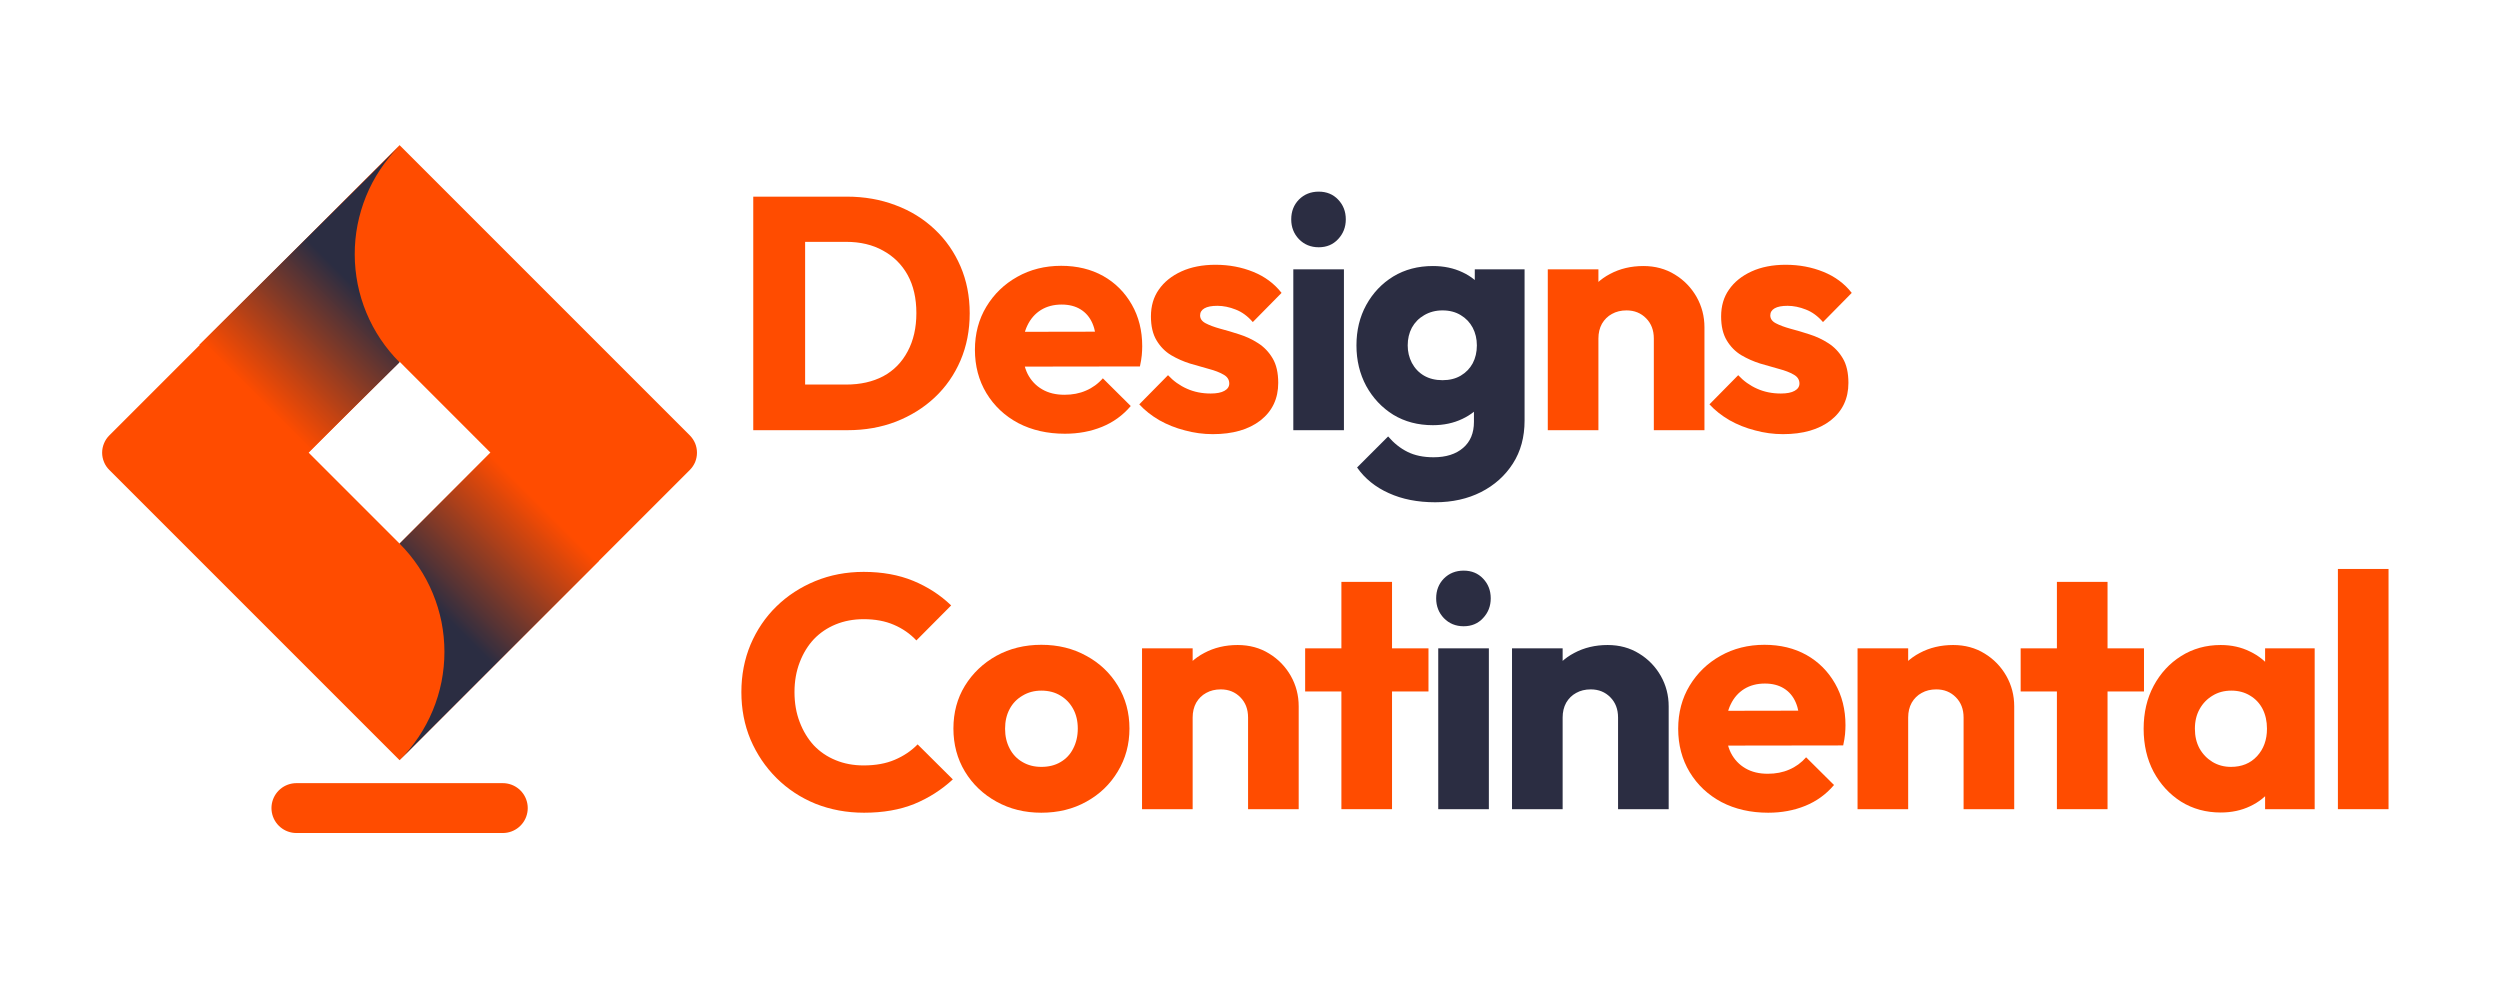 <svg xmlns="http://www.w3.org/2000/svg" xmlns:xlink="http://www.w3.org/1999/xlink" width="250" zoomAndPan="magnify" viewBox="0 0 187.5 75" height="100" preserveAspectRatio="xMidYMid meet"><defs><g></g><clipPath id="3f6c59cfcb"><path d="M 7.48 10.789 L 52.359 10.789 L 52.359 57.168 L 7.48 57.168 Z M 7.48 10.789 " clip-rule="nonzero"></path></clipPath><clipPath id="bc0d4e708d"><path d="M 14 10.789 L 30 10.789 L 30 34 L 14 34 Z M 14 10.789 " clip-rule="nonzero"></path></clipPath><clipPath id="4aabb87a42"><path d="M 29.969 27.176 C 29.438 26.645 28.961 26.066 28.543 25.441 C 28.125 24.82 27.773 24.16 27.484 23.469 C 27.195 22.773 26.977 22.059 26.828 21.324 C 26.684 20.586 26.605 19.844 26.605 19.09 C 26.602 18.34 26.672 17.598 26.816 16.859 C 26.961 16.121 27.176 15.406 27.457 14.711 C 27.742 14.016 28.09 13.355 28.504 12.73 C 28.918 12.102 29.391 11.523 29.918 10.988 L 14.949 25.859 L 23.07 33.98 Z M 29.969 27.176 " clip-rule="nonzero"></path></clipPath><linearGradient x1="42.626" gradientTransform="matrix(4.504, 0, 0, 4.504, -158.015, -111.106)" y1="27.998" x2="38.406" gradientUnits="userSpaceOnUse" y2="32.217" id="f831216122"><stop stop-opacity="1" stop-color="rgb(16.859%, 17.65%, 25.879%)" offset="0"></stop><stop stop-opacity="1" stop-color="rgb(16.859%, 17.65%, 25.879%)" offset="0.25"></stop><stop stop-opacity="1" stop-color="rgb(16.859%, 17.65%, 25.879%)" offset="0.312"></stop><stop stop-opacity="1" stop-color="rgb(16.859%, 17.65%, 25.879%)" offset="0.344"></stop><stop stop-opacity="1" stop-color="rgb(16.859%, 17.65%, 25.879%)" offset="0.359"></stop><stop stop-opacity="1" stop-color="rgb(17.035%, 17.674%, 25.824%)" offset="0.367"></stop><stop stop-opacity="1" stop-color="rgb(18.001%, 17.816%, 25.523%)" offset="0.371"></stop><stop stop-opacity="1" stop-color="rgb(18.791%, 17.932%, 25.278%)" offset="0.375"></stop><stop stop-opacity="1" stop-color="rgb(19.582%, 18.047%, 25.031%)" offset="0.379"></stop><stop stop-opacity="1" stop-color="rgb(20.374%, 18.163%, 24.785%)" offset="0.383"></stop><stop stop-opacity="1" stop-color="rgb(21.164%, 18.279%, 24.539%)" offset="0.387"></stop><stop stop-opacity="1" stop-color="rgb(21.954%, 18.394%, 24.294%)" offset="0.391"></stop><stop stop-opacity="1" stop-color="rgb(22.745%, 18.509%, 24.046%)" offset="0.395"></stop><stop stop-opacity="1" stop-color="rgb(23.535%, 18.625%, 23.801%)" offset="0.398"></stop><stop stop-opacity="1" stop-color="rgb(24.326%, 18.739%, 23.555%)" offset="0.402"></stop><stop stop-opacity="1" stop-color="rgb(25.116%, 18.855%, 23.309%)" offset="0.406"></stop><stop stop-opacity="1" stop-color="rgb(25.906%, 18.971%, 23.062%)" offset="0.41"></stop><stop stop-opacity="1" stop-color="rgb(26.697%, 19.087%, 22.816%)" offset="0.414"></stop><stop stop-opacity="1" stop-color="rgb(27.487%, 19.202%, 22.571%)" offset="0.418"></stop><stop stop-opacity="1" stop-color="rgb(28.278%, 19.318%, 22.325%)" offset="0.422"></stop><stop stop-opacity="1" stop-color="rgb(29.068%, 19.434%, 22.078%)" offset="0.426"></stop><stop stop-opacity="1" stop-color="rgb(29.858%, 19.55%, 21.832%)" offset="0.43"></stop><stop stop-opacity="1" stop-color="rgb(30.649%, 19.664%, 21.587%)" offset="0.434"></stop><stop stop-opacity="1" stop-color="rgb(31.441%, 19.78%, 21.341%)" offset="0.438"></stop><stop stop-opacity="1" stop-color="rgb(32.231%, 19.894%, 21.094%)" offset="0.441"></stop><stop stop-opacity="1" stop-color="rgb(33.022%, 20.01%, 20.848%)" offset="0.445"></stop><stop stop-opacity="1" stop-color="rgb(33.812%, 20.126%, 20.602%)" offset="0.449"></stop><stop stop-opacity="1" stop-color="rgb(34.602%, 20.242%, 20.357%)" offset="0.453"></stop><stop stop-opacity="1" stop-color="rgb(35.393%, 20.357%, 20.11%)" offset="0.457"></stop><stop stop-opacity="1" stop-color="rgb(36.183%, 20.473%, 19.864%)" offset="0.461"></stop><stop stop-opacity="1" stop-color="rgb(36.974%, 20.589%, 19.618%)" offset="0.465"></stop><stop stop-opacity="1" stop-color="rgb(37.764%, 20.705%, 19.373%)" offset="0.469"></stop><stop stop-opacity="1" stop-color="rgb(38.554%, 20.819%, 19.125%)" offset="0.473"></stop><stop stop-opacity="1" stop-color="rgb(39.345%, 20.935%, 18.88%)" offset="0.477"></stop><stop stop-opacity="1" stop-color="rgb(40.135%, 21.051%, 18.633%)" offset="0.48"></stop><stop stop-opacity="1" stop-color="rgb(40.926%, 21.167%, 18.387%)" offset="0.484"></stop><stop stop-opacity="1" stop-color="rgb(41.716%, 21.281%, 18.141%)" offset="0.488"></stop><stop stop-opacity="1" stop-color="rgb(42.508%, 21.397%, 17.896%)" offset="0.492"></stop><stop stop-opacity="1" stop-color="rgb(43.298%, 21.512%, 17.648%)" offset="0.496"></stop><stop stop-opacity="1" stop-color="rgb(44.089%, 21.628%, 17.403%)" offset="0.5"></stop><stop stop-opacity="1" stop-color="rgb(44.879%, 21.744%, 17.157%)" offset="0.504"></stop><stop stop-opacity="1" stop-color="rgb(45.67%, 21.86%, 16.911%)" offset="0.508"></stop><stop stop-opacity="1" stop-color="rgb(46.46%, 21.974%, 16.664%)" offset="0.512"></stop><stop stop-opacity="1" stop-color="rgb(47.25%, 22.09%, 16.418%)" offset="0.516"></stop><stop stop-opacity="1" stop-color="rgb(48.041%, 22.206%, 16.173%)" offset="0.52"></stop><stop stop-opacity="1" stop-color="rgb(48.831%, 22.322%, 15.927%)" offset="0.523"></stop><stop stop-opacity="1" stop-color="rgb(49.622%, 22.437%, 15.68%)" offset="0.527"></stop><stop stop-opacity="1" stop-color="rgb(50.412%, 22.552%, 15.434%)" offset="0.531"></stop><stop stop-opacity="1" stop-color="rgb(51.202%, 22.668%, 15.189%)" offset="0.535"></stop><stop stop-opacity="1" stop-color="rgb(51.993%, 22.784%, 14.943%)" offset="0.539"></stop><stop stop-opacity="1" stop-color="rgb(52.783%, 22.899%, 14.696%)" offset="0.543"></stop><stop stop-opacity="1" stop-color="rgb(53.575%, 23.015%, 14.45%)" offset="0.547"></stop><stop stop-opacity="1" stop-color="rgb(54.366%, 23.129%, 14.204%)" offset="0.551"></stop><stop stop-opacity="1" stop-color="rgb(55.156%, 23.245%, 13.959%)" offset="0.555"></stop><stop stop-opacity="1" stop-color="rgb(55.946%, 23.361%, 13.712%)" offset="0.559"></stop><stop stop-opacity="1" stop-color="rgb(56.737%, 23.477%, 13.466%)" offset="0.562"></stop><stop stop-opacity="1" stop-color="rgb(57.527%, 23.592%, 13.22%)" offset="0.566"></stop><stop stop-opacity="1" stop-color="rgb(58.318%, 23.708%, 12.975%)" offset="0.57"></stop><stop stop-opacity="1" stop-color="rgb(59.108%, 23.824%, 12.727%)" offset="0.574"></stop><stop stop-opacity="1" stop-color="rgb(59.898%, 23.94%, 12.482%)" offset="0.578"></stop><stop stop-opacity="1" stop-color="rgb(60.689%, 24.054%, 12.236%)" offset="0.582"></stop><stop stop-opacity="1" stop-color="rgb(61.479%, 24.17%, 11.99%)" offset="0.586"></stop><stop stop-opacity="1" stop-color="rgb(62.27%, 24.284%, 11.743%)" offset="0.59"></stop><stop stop-opacity="1" stop-color="rgb(63.062%, 24.4%, 11.497%)" offset="0.594"></stop><stop stop-opacity="1" stop-color="rgb(63.852%, 24.516%, 11.25%)" offset="0.598"></stop><stop stop-opacity="1" stop-color="rgb(64.642%, 24.632%, 11.005%)" offset="0.602"></stop><stop stop-opacity="1" stop-color="rgb(65.433%, 24.747%, 10.759%)" offset="0.605"></stop><stop stop-opacity="1" stop-color="rgb(66.223%, 24.863%, 10.513%)" offset="0.609"></stop><stop stop-opacity="1" stop-color="rgb(67.014%, 24.979%, 10.266%)" offset="0.613"></stop><stop stop-opacity="1" stop-color="rgb(67.804%, 25.095%, 10.02%)" offset="0.617"></stop><stop stop-opacity="1" stop-color="rgb(68.594%, 25.209%, 9.775%)" offset="0.621"></stop><stop stop-opacity="1" stop-color="rgb(69.385%, 25.325%, 9.529%)" offset="0.625"></stop><stop stop-opacity="1" stop-color="rgb(70.175%, 25.441%, 9.282%)" offset="0.629"></stop><stop stop-opacity="1" stop-color="rgb(70.966%, 25.557%, 9.036%)" offset="0.633"></stop><stop stop-opacity="1" stop-color="rgb(71.756%, 25.671%, 8.791%)" offset="0.637"></stop><stop stop-opacity="1" stop-color="rgb(72.546%, 25.787%, 8.545%)" offset="0.641"></stop><stop stop-opacity="1" stop-color="rgb(73.337%, 25.902%, 8.298%)" offset="0.645"></stop><stop stop-opacity="1" stop-color="rgb(74.129%, 26.018%, 8.052%)" offset="0.648"></stop><stop stop-opacity="1" stop-color="rgb(74.919%, 26.134%, 7.806%)" offset="0.652"></stop><stop stop-opacity="1" stop-color="rgb(75.71%, 26.25%, 7.561%)" offset="0.656"></stop><stop stop-opacity="1" stop-color="rgb(76.5%, 26.364%, 7.314%)" offset="0.66"></stop><stop stop-opacity="1" stop-color="rgb(77.29%, 26.48%, 7.068%)" offset="0.664"></stop><stop stop-opacity="1" stop-color="rgb(78.081%, 26.596%, 6.822%)" offset="0.668"></stop><stop stop-opacity="1" stop-color="rgb(78.871%, 26.712%, 6.577%)" offset="0.672"></stop><stop stop-opacity="1" stop-color="rgb(79.662%, 26.826%, 6.329%)" offset="0.676"></stop><stop stop-opacity="1" stop-color="rgb(80.452%, 26.942%, 6.084%)" offset="0.68"></stop><stop stop-opacity="1" stop-color="rgb(81.242%, 27.058%, 5.838%)" offset="0.684"></stop><stop stop-opacity="1" stop-color="rgb(82.033%, 27.174%, 5.592%)" offset="0.688"></stop><stop stop-opacity="1" stop-color="rgb(82.823%, 27.289%, 5.345%)" offset="0.691"></stop><stop stop-opacity="1" stop-color="rgb(83.614%, 27.405%, 5.099%)" offset="0.695"></stop><stop stop-opacity="1" stop-color="rgb(84.404%, 27.519%, 4.854%)" offset="0.699"></stop><stop stop-opacity="1" stop-color="rgb(85.196%, 27.635%, 4.608%)" offset="0.703"></stop><stop stop-opacity="1" stop-color="rgb(85.986%, 27.751%, 4.361%)" offset="0.707"></stop><stop stop-opacity="1" stop-color="rgb(86.777%, 27.867%, 4.115%)" offset="0.711"></stop><stop stop-opacity="1" stop-color="rgb(87.567%, 27.982%, 3.868%)" offset="0.715"></stop><stop stop-opacity="1" stop-color="rgb(88.358%, 28.098%, 3.622%)" offset="0.719"></stop><stop stop-opacity="1" stop-color="rgb(89.148%, 28.214%, 3.377%)" offset="0.723"></stop><stop stop-opacity="1" stop-color="rgb(89.938%, 28.329%, 3.131%)" offset="0.727"></stop><stop stop-opacity="1" stop-color="rgb(90.729%, 28.444%, 2.884%)" offset="0.73"></stop><stop stop-opacity="1" stop-color="rgb(91.519%, 28.56%, 2.638%)" offset="0.734"></stop><stop stop-opacity="1" stop-color="rgb(92.31%, 28.676%, 2.393%)" offset="0.738"></stop><stop stop-opacity="1" stop-color="rgb(93.1%, 28.792%, 2.147%)" offset="0.742"></stop><stop stop-opacity="1" stop-color="rgb(93.89%, 28.906%, 1.9%)" offset="0.746"></stop><stop stop-opacity="1" stop-color="rgb(94.681%, 29.022%, 1.654%)" offset="0.75"></stop><stop stop-opacity="1" stop-color="rgb(95.471%, 29.137%, 1.408%)" offset="0.754"></stop><stop stop-opacity="1" stop-color="rgb(96.263%, 29.253%, 1.163%)" offset="0.758"></stop><stop stop-opacity="1" stop-color="rgb(97.054%, 29.369%, 0.916%)" offset="0.762"></stop><stop stop-opacity="1" stop-color="rgb(97.844%, 29.485%, 0.67%)" offset="0.766"></stop><stop stop-opacity="1" stop-color="rgb(98.634%, 29.599%, 0.424%)" offset="0.77"></stop><stop stop-opacity="1" stop-color="rgb(99.425%, 29.715%, 0.179%)" offset="0.773"></stop><stop stop-opacity="1" stop-color="rgb(99.712%, 29.756%, 0.089%)" offset="0.777"></stop><stop stop-opacity="1" stop-color="rgb(100%, 29.799%, 0%)" offset="0.781"></stop><stop stop-opacity="1" stop-color="rgb(100%, 29.799%, 0%)" offset="0.812"></stop><stop stop-opacity="1" stop-color="rgb(100%, 29.799%, 0%)" offset="0.875"></stop><stop stop-opacity="1" stop-color="rgb(100%, 29.799%, 0%)" offset="1"></stop></linearGradient><clipPath id="3dcc36e953"><path d="M 29 33 L 45 33 L 45 57.168 L 29 57.168 Z M 29 33 " clip-rule="nonzero"></path></clipPath><clipPath id="eca8560be1"><path d="M 36.805 33.934 L 29.969 40.77 C 30.5 41.305 30.977 41.883 31.395 42.512 C 31.816 43.137 32.168 43.797 32.457 44.496 C 32.746 45.191 32.965 45.91 33.113 46.648 C 33.258 47.391 33.332 48.137 33.332 48.891 C 33.332 49.645 33.258 50.391 33.113 51.133 C 32.965 51.871 32.746 52.59 32.457 53.285 C 32.168 53.984 31.816 54.645 31.395 55.273 C 30.977 55.898 30.5 56.48 29.969 57.012 L 44.922 42.059 Z M 36.805 33.934 " clip-rule="nonzero"></path></clipPath><linearGradient x1="40.832" gradientTransform="matrix(4.504, 0, 0, 4.504, -158.015, -111.106)" y1="36.422" x2="45.054" gradientUnits="userSpaceOnUse" y2="32.201" id="cba1c6a0f4"><stop stop-opacity="1" stop-color="rgb(16.859%, 17.65%, 25.879%)" offset="0"></stop><stop stop-opacity="1" stop-color="rgb(16.859%, 17.65%, 25.879%)" offset="0.25"></stop><stop stop-opacity="1" stop-color="rgb(16.859%, 17.65%, 25.879%)" offset="0.312"></stop><stop stop-opacity="1" stop-color="rgb(16.859%, 17.65%, 25.879%)" offset="0.344"></stop><stop stop-opacity="1" stop-color="rgb(16.859%, 17.65%, 25.879%)" offset="0.359"></stop><stop stop-opacity="1" stop-color="rgb(16.859%, 17.65%, 25.879%)" offset="0.367"></stop><stop stop-opacity="1" stop-color="rgb(17.171%, 17.694%, 25.781%)" offset="0.371"></stop><stop stop-opacity="1" stop-color="rgb(17.482%, 17.74%, 25.685%)" offset="0.375"></stop><stop stop-opacity="1" stop-color="rgb(18.274%, 17.856%, 25.438%)" offset="0.379"></stop><stop stop-opacity="1" stop-color="rgb(19.066%, 17.972%, 25.192%)" offset="0.383"></stop><stop stop-opacity="1" stop-color="rgb(19.858%, 18.088%, 24.945%)" offset="0.387"></stop><stop stop-opacity="1" stop-color="rgb(20.651%, 18.204%, 24.699%)" offset="0.391"></stop><stop stop-opacity="1" stop-color="rgb(21.443%, 18.32%, 24.452%)" offset="0.395"></stop><stop stop-opacity="1" stop-color="rgb(22.237%, 18.436%, 24.205%)" offset="0.398"></stop><stop stop-opacity="1" stop-color="rgb(23.029%, 18.55%, 23.958%)" offset="0.402"></stop><stop stop-opacity="1" stop-color="rgb(23.822%, 18.666%, 23.712%)" offset="0.406"></stop><stop stop-opacity="1" stop-color="rgb(24.614%, 18.782%, 23.465%)" offset="0.41"></stop><stop stop-opacity="1" stop-color="rgb(25.406%, 18.898%, 23.219%)" offset="0.414"></stop><stop stop-opacity="1" stop-color="rgb(26.198%, 19.014%, 22.972%)" offset="0.418"></stop><stop stop-opacity="1" stop-color="rgb(26.991%, 19.13%, 22.725%)" offset="0.422"></stop><stop stop-opacity="1" stop-color="rgb(27.783%, 19.246%, 22.478%)" offset="0.426"></stop><stop stop-opacity="1" stop-color="rgb(28.577%, 19.362%, 22.232%)" offset="0.43"></stop><stop stop-opacity="1" stop-color="rgb(29.369%, 19.478%, 21.985%)" offset="0.434"></stop><stop stop-opacity="1" stop-color="rgb(30.161%, 19.594%, 21.739%)" offset="0.438"></stop><stop stop-opacity="1" stop-color="rgb(30.952%, 19.708%, 21.492%)" offset="0.441"></stop><stop stop-opacity="1" stop-color="rgb(31.746%, 19.824%, 21.245%)" offset="0.445"></stop><stop stop-opacity="1" stop-color="rgb(32.538%, 19.94%, 20.998%)" offset="0.449"></stop><stop stop-opacity="1" stop-color="rgb(33.331%, 20.056%, 20.752%)" offset="0.453"></stop><stop stop-opacity="1" stop-color="rgb(34.123%, 20.172%, 20.505%)" offset="0.457"></stop><stop stop-opacity="1" stop-color="rgb(34.917%, 20.288%, 20.259%)" offset="0.461"></stop><stop stop-opacity="1" stop-color="rgb(35.709%, 20.404%, 20.012%)" offset="0.465"></stop><stop stop-opacity="1" stop-color="rgb(36.501%, 20.52%, 19.765%)" offset="0.469"></stop><stop stop-opacity="1" stop-color="rgb(37.292%, 20.636%, 19.518%)" offset="0.473"></stop><stop stop-opacity="1" stop-color="rgb(38.086%, 20.752%, 19.272%)" offset="0.477"></stop><stop stop-opacity="1" stop-color="rgb(38.878%, 20.866%, 19.025%)" offset="0.48"></stop><stop stop-opacity="1" stop-color="rgb(39.671%, 20.982%, 18.779%)" offset="0.484"></stop><stop stop-opacity="1" stop-color="rgb(40.463%, 21.098%, 18.532%)" offset="0.488"></stop><stop stop-opacity="1" stop-color="rgb(41.257%, 21.214%, 18.285%)" offset="0.492"></stop><stop stop-opacity="1" stop-color="rgb(42.049%, 21.33%, 18.037%)" offset="0.496"></stop><stop stop-opacity="1" stop-color="rgb(42.841%, 21.446%, 17.792%)" offset="0.5"></stop><stop stop-opacity="1" stop-color="rgb(43.633%, 21.562%, 17.545%)" offset="0.504"></stop><stop stop-opacity="1" stop-color="rgb(44.426%, 21.678%, 17.299%)" offset="0.508"></stop><stop stop-opacity="1" stop-color="rgb(45.218%, 21.794%, 17.052%)" offset="0.512"></stop><stop stop-opacity="1" stop-color="rgb(46.011%, 21.91%, 16.805%)" offset="0.516"></stop><stop stop-opacity="1" stop-color="rgb(46.803%, 22.025%, 16.557%)" offset="0.52"></stop><stop stop-opacity="1" stop-color="rgb(47.595%, 22.141%, 16.312%)" offset="0.523"></stop><stop stop-opacity="1" stop-color="rgb(48.387%, 22.256%, 16.064%)" offset="0.527"></stop><stop stop-opacity="1" stop-color="rgb(49.181%, 22.372%, 15.819%)" offset="0.531"></stop><stop stop-opacity="1" stop-color="rgb(49.973%, 22.488%, 15.572%)" offset="0.535"></stop><stop stop-opacity="1" stop-color="rgb(50.766%, 22.604%, 15.324%)" offset="0.539"></stop><stop stop-opacity="1" stop-color="rgb(51.558%, 22.72%, 15.077%)" offset="0.543"></stop><stop stop-opacity="1" stop-color="rgb(52.351%, 22.836%, 14.832%)" offset="0.547"></stop><stop stop-opacity="1" stop-color="rgb(53.143%, 22.952%, 14.584%)" offset="0.551"></stop><stop stop-opacity="1" stop-color="rgb(53.935%, 23.068%, 14.339%)" offset="0.555"></stop><stop stop-opacity="1" stop-color="rgb(54.727%, 23.183%, 14.091%)" offset="0.559"></stop><stop stop-opacity="1" stop-color="rgb(55.521%, 23.299%, 13.844%)" offset="0.562"></stop><stop stop-opacity="1" stop-color="rgb(56.313%, 23.415%, 13.597%)" offset="0.566"></stop><stop stop-opacity="1" stop-color="rgb(57.106%, 23.531%, 13.351%)" offset="0.57"></stop><stop stop-opacity="1" stop-color="rgb(57.898%, 23.647%, 13.104%)" offset="0.574"></stop><stop stop-opacity="1" stop-color="rgb(58.691%, 23.763%, 12.859%)" offset="0.578"></stop><stop stop-opacity="1" stop-color="rgb(59.483%, 23.878%, 12.611%)" offset="0.582"></stop><stop stop-opacity="1" stop-color="rgb(60.275%, 23.994%, 12.364%)" offset="0.586"></stop><stop stop-opacity="1" stop-color="rgb(61.067%, 24.11%, 12.117%)" offset="0.59"></stop><stop stop-opacity="1" stop-color="rgb(61.861%, 24.226%, 11.871%)" offset="0.594"></stop><stop stop-opacity="1" stop-color="rgb(62.653%, 24.341%, 11.624%)" offset="0.598"></stop><stop stop-opacity="1" stop-color="rgb(63.446%, 24.457%, 11.377%)" offset="0.602"></stop><stop stop-opacity="1" stop-color="rgb(64.238%, 24.573%, 11.13%)" offset="0.605"></stop><stop stop-opacity="1" stop-color="rgb(65.03%, 24.689%, 10.884%)" offset="0.609"></stop><stop stop-opacity="1" stop-color="rgb(65.822%, 24.805%, 10.637%)" offset="0.613"></stop><stop stop-opacity="1" stop-color="rgb(66.615%, 24.921%, 10.391%)" offset="0.617"></stop><stop stop-opacity="1" stop-color="rgb(67.407%, 25.037%, 10.144%)" offset="0.621"></stop><stop stop-opacity="1" stop-color="rgb(68.201%, 25.153%, 9.897%)" offset="0.625"></stop><stop stop-opacity="1" stop-color="rgb(68.993%, 25.269%, 9.65%)" offset="0.629"></stop><stop stop-opacity="1" stop-color="rgb(69.786%, 25.385%, 9.404%)" offset="0.633"></stop><stop stop-opacity="1" stop-color="rgb(70.578%, 25.499%, 9.157%)" offset="0.637"></stop><stop stop-opacity="1" stop-color="rgb(71.37%, 25.615%, 8.911%)" offset="0.641"></stop><stop stop-opacity="1" stop-color="rgb(72.162%, 25.731%, 8.664%)" offset="0.645"></stop><stop stop-opacity="1" stop-color="rgb(72.955%, 25.847%, 8.417%)" offset="0.648"></stop><stop stop-opacity="1" stop-color="rgb(73.747%, 25.963%, 8.17%)" offset="0.652"></stop><stop stop-opacity="1" stop-color="rgb(74.541%, 26.079%, 7.924%)" offset="0.656"></stop><stop stop-opacity="1" stop-color="rgb(75.333%, 26.195%, 7.677%)" offset="0.66"></stop><stop stop-opacity="1" stop-color="rgb(76.126%, 26.311%, 7.431%)" offset="0.664"></stop><stop stop-opacity="1" stop-color="rgb(76.918%, 26.427%, 7.184%)" offset="0.668"></stop><stop stop-opacity="1" stop-color="rgb(77.71%, 26.543%, 6.937%)" offset="0.672"></stop><stop stop-opacity="1" stop-color="rgb(78.502%, 26.657%, 6.689%)" offset="0.676"></stop><stop stop-opacity="1" stop-color="rgb(79.295%, 26.773%, 6.444%)" offset="0.68"></stop><stop stop-opacity="1" stop-color="rgb(80.087%, 26.889%, 6.197%)" offset="0.684"></stop><stop stop-opacity="1" stop-color="rgb(80.881%, 27.005%, 5.951%)" offset="0.688"></stop><stop stop-opacity="1" stop-color="rgb(81.673%, 27.121%, 5.704%)" offset="0.691"></stop><stop stop-opacity="1" stop-color="rgb(82.466%, 27.237%, 5.457%)" offset="0.695"></stop><stop stop-opacity="1" stop-color="rgb(83.258%, 27.353%, 5.209%)" offset="0.699"></stop><stop stop-opacity="1" stop-color="rgb(84.05%, 27.469%, 4.964%)" offset="0.703"></stop><stop stop-opacity="1" stop-color="rgb(84.842%, 27.585%, 4.716%)" offset="0.707"></stop><stop stop-opacity="1" stop-color="rgb(85.635%, 27.701%, 4.471%)" offset="0.711"></stop><stop stop-opacity="1" stop-color="rgb(86.427%, 27.815%, 4.224%)" offset="0.715"></stop><stop stop-opacity="1" stop-color="rgb(87.221%, 27.931%, 3.976%)" offset="0.719"></stop><stop stop-opacity="1" stop-color="rgb(88.013%, 28.047%, 3.729%)" offset="0.723"></stop><stop stop-opacity="1" stop-color="rgb(88.805%, 28.163%, 3.484%)" offset="0.727"></stop><stop stop-opacity="1" stop-color="rgb(89.597%, 28.279%, 3.236%)" offset="0.73"></stop><stop stop-opacity="1" stop-color="rgb(90.39%, 28.395%, 2.991%)" offset="0.734"></stop><stop stop-opacity="1" stop-color="rgb(91.182%, 28.511%, 2.744%)" offset="0.738"></stop><stop stop-opacity="1" stop-color="rgb(91.975%, 28.627%, 2.496%)" offset="0.742"></stop><stop stop-opacity="1" stop-color="rgb(92.767%, 28.743%, 2.249%)" offset="0.746"></stop><stop stop-opacity="1" stop-color="rgb(93.561%, 28.859%, 2.003%)" offset="0.75"></stop><stop stop-opacity="1" stop-color="rgb(94.353%, 28.973%, 1.756%)" offset="0.754"></stop><stop stop-opacity="1" stop-color="rgb(95.145%, 29.089%, 1.511%)" offset="0.758"></stop><stop stop-opacity="1" stop-color="rgb(95.937%, 29.205%, 1.263%)" offset="0.762"></stop><stop stop-opacity="1" stop-color="rgb(96.73%, 29.321%, 1.016%)" offset="0.766"></stop><stop stop-opacity="1" stop-color="rgb(97.522%, 29.437%, 0.769%)" offset="0.77"></stop><stop stop-opacity="1" stop-color="rgb(98.315%, 29.553%, 0.523%)" offset="0.773"></stop><stop stop-opacity="1" stop-color="rgb(99.107%, 29.669%, 0.276%)" offset="0.777"></stop><stop stop-opacity="1" stop-color="rgb(99.901%, 29.785%, 0.031%)" offset="0.781"></stop><stop stop-opacity="1" stop-color="rgb(99.95%, 29.791%, 0.015%)" offset="0.812"></stop><stop stop-opacity="1" stop-color="rgb(100%, 29.799%, 0%)" offset="0.875"></stop><stop stop-opacity="1" stop-color="rgb(100%, 29.799%, 0%)" offset="1"></stop></linearGradient></defs><g fill="#ff4c00" fill-opacity="1"><g transform="translate(54.806, 32.264)"><g><path d="M 4.312 0 L 4.312 -3.422 L 8.656 -3.422 C 9.719 -3.422 10.645 -3.629 11.438 -4.047 C 12.227 -4.473 12.836 -5.094 13.266 -5.906 C 13.703 -6.719 13.922 -7.676 13.922 -8.781 C 13.922 -9.895 13.703 -10.848 13.266 -11.641 C 12.828 -12.43 12.211 -13.039 11.422 -13.469 C 10.641 -13.906 9.719 -14.125 8.656 -14.125 L 4.188 -14.125 L 4.188 -17.516 L 8.703 -17.516 C 10.023 -17.516 11.242 -17.301 12.359 -16.875 C 13.484 -16.457 14.461 -15.852 15.297 -15.062 C 16.129 -14.281 16.773 -13.352 17.234 -12.281 C 17.691 -11.219 17.922 -10.047 17.922 -8.766 C 17.922 -7.484 17.691 -6.305 17.234 -5.234 C 16.773 -4.16 16.129 -3.234 15.297 -2.453 C 14.473 -1.68 13.504 -1.078 12.391 -0.641 C 11.273 -0.211 10.066 0 8.766 0 Z M 1.688 0 L 1.688 -17.516 L 5.578 -17.516 L 5.578 0 Z M 1.688 0 "></path></g></g></g><g fill="#ff4c00" fill-opacity="1"><g transform="translate(72.572, 32.264)"><g><path d="M 7.297 0.266 C 5.984 0.266 4.816 0 3.797 -0.531 C 2.785 -1.07 1.988 -1.82 1.406 -2.781 C 0.832 -3.738 0.547 -4.82 0.547 -6.031 C 0.547 -7.238 0.832 -8.316 1.406 -9.266 C 1.977 -10.211 2.75 -10.957 3.719 -11.5 C 4.695 -12.051 5.797 -12.328 7.016 -12.328 C 8.211 -12.328 9.266 -12.07 10.172 -11.562 C 11.078 -11.051 11.789 -10.336 12.312 -9.422 C 12.832 -8.516 13.094 -7.473 13.094 -6.297 C 13.094 -6.086 13.082 -5.863 13.062 -5.625 C 13.039 -5.383 12.992 -5.102 12.922 -4.781 L 2.531 -4.766 L 2.531 -7.375 L 11.312 -7.391 L 9.672 -6.297 C 9.66 -6.992 9.555 -7.566 9.359 -8.016 C 9.16 -8.473 8.863 -8.82 8.469 -9.062 C 8.082 -9.301 7.609 -9.422 7.047 -9.422 C 6.453 -9.422 5.938 -9.285 5.5 -9.016 C 5.062 -8.742 4.723 -8.359 4.484 -7.859 C 4.242 -7.367 4.125 -6.766 4.125 -6.047 C 4.125 -5.336 4.25 -4.727 4.5 -4.219 C 4.758 -3.719 5.125 -3.332 5.594 -3.062 C 6.062 -2.789 6.617 -2.656 7.266 -2.656 C 7.859 -2.656 8.395 -2.758 8.875 -2.969 C 9.363 -3.176 9.785 -3.484 10.141 -3.891 L 12.234 -1.812 C 11.641 -1.113 10.922 -0.594 10.078 -0.25 C 9.234 0.094 8.305 0.266 7.297 0.266 Z M 7.297 0.266 "></path></g></g></g><g fill="#ff4c00" fill-opacity="1"><g transform="translate(85.226, 32.264)"><g><path d="M 5.734 0.297 C 5.023 0.297 4.328 0.203 3.641 0.016 C 2.953 -0.16 2.312 -0.414 1.719 -0.75 C 1.133 -1.094 0.633 -1.488 0.219 -1.938 L 2.375 -4.125 C 2.781 -3.688 3.254 -3.348 3.797 -3.109 C 4.336 -2.867 4.93 -2.75 5.578 -2.75 C 6.023 -2.75 6.367 -2.816 6.609 -2.953 C 6.848 -3.086 6.969 -3.27 6.969 -3.5 C 6.969 -3.789 6.82 -4.016 6.531 -4.172 C 6.25 -4.336 5.883 -4.477 5.438 -4.594 C 4.988 -4.719 4.516 -4.852 4.016 -5 C 3.523 -5.156 3.055 -5.363 2.609 -5.625 C 2.16 -5.895 1.797 -6.266 1.516 -6.734 C 1.234 -7.203 1.094 -7.801 1.094 -8.531 C 1.094 -9.312 1.289 -9.984 1.688 -10.547 C 2.082 -11.117 2.645 -11.57 3.375 -11.906 C 4.102 -12.238 4.957 -12.406 5.938 -12.406 C 6.957 -12.406 7.898 -12.227 8.766 -11.875 C 9.641 -11.52 10.348 -10.992 10.891 -10.297 L 8.734 -8.109 C 8.348 -8.555 7.922 -8.867 7.453 -9.047 C 6.984 -9.234 6.523 -9.328 6.078 -9.328 C 5.648 -9.328 5.328 -9.266 5.109 -9.141 C 4.891 -9.016 4.781 -8.836 4.781 -8.609 C 4.781 -8.359 4.922 -8.16 5.203 -8.016 C 5.484 -7.867 5.848 -7.734 6.297 -7.609 C 6.742 -7.492 7.219 -7.352 7.719 -7.188 C 8.219 -7.031 8.688 -6.812 9.125 -6.531 C 9.57 -6.25 9.938 -5.867 10.219 -5.391 C 10.5 -4.922 10.641 -4.305 10.641 -3.547 C 10.641 -2.367 10.195 -1.43 9.312 -0.734 C 8.426 -0.047 7.234 0.297 5.734 0.297 Z M 5.734 0.297 "></path></g></g></g><g fill="#2b2d42" fill-opacity="1"><g transform="translate(95.654, 32.264)"><g><path d="M 1.344 0 L 1.344 -12.062 L 5.141 -12.062 L 5.141 0 Z M 3.25 -13.719 C 2.656 -13.719 2.16 -13.922 1.766 -14.328 C 1.379 -14.734 1.188 -15.227 1.188 -15.812 C 1.188 -16.406 1.379 -16.898 1.766 -17.297 C 2.16 -17.691 2.656 -17.891 3.25 -17.891 C 3.844 -17.891 4.328 -17.691 4.703 -17.297 C 5.086 -16.898 5.281 -16.406 5.281 -15.812 C 5.281 -15.227 5.086 -14.734 4.703 -14.328 C 4.328 -13.922 3.844 -13.719 3.25 -13.719 Z M 3.25 -13.719 "></path></g></g></g><g fill="#2b2d42" fill-opacity="1"><g transform="translate(101.187, 32.264)"><g><path d="M 6.453 5.406 C 5.129 5.406 3.969 5.176 2.969 4.719 C 1.969 4.27 1.176 3.629 0.594 2.797 L 2.922 0.469 C 3.359 0.977 3.844 1.363 4.375 1.625 C 4.914 1.895 5.566 2.031 6.328 2.031 C 7.266 2.031 8.004 1.797 8.547 1.328 C 9.086 0.867 9.359 0.219 9.359 -0.625 L 9.359 -3.703 L 10 -6.328 L 9.422 -8.953 L 9.422 -12.062 L 13.156 -12.062 L 13.156 -0.719 C 13.156 0.52 12.863 1.594 12.281 2.5 C 11.695 3.414 10.898 4.129 9.891 4.641 C 8.891 5.148 7.742 5.406 6.453 5.406 Z M 6.281 -0.375 C 5.164 -0.375 4.176 -0.633 3.312 -1.156 C 2.457 -1.688 1.781 -2.406 1.281 -3.312 C 0.789 -4.227 0.547 -5.242 0.547 -6.359 C 0.547 -7.484 0.789 -8.492 1.281 -9.391 C 1.781 -10.297 2.457 -11.008 3.312 -11.531 C 4.176 -12.051 5.164 -12.312 6.281 -12.312 C 7.102 -12.312 7.844 -12.156 8.5 -11.844 C 9.156 -11.539 9.68 -11.109 10.078 -10.547 C 10.484 -9.992 10.711 -9.359 10.766 -8.641 L 10.766 -4.047 C 10.711 -3.336 10.484 -2.703 10.078 -2.141 C 9.68 -1.586 9.148 -1.156 8.484 -0.844 C 7.828 -0.531 7.094 -0.375 6.281 -0.375 Z M 7 -3.75 C 7.531 -3.75 7.988 -3.863 8.375 -4.094 C 8.758 -4.32 9.055 -4.629 9.266 -5.016 C 9.473 -5.41 9.578 -5.859 9.578 -6.359 C 9.578 -6.848 9.473 -7.289 9.266 -7.688 C 9.055 -8.082 8.758 -8.395 8.375 -8.625 C 7.988 -8.863 7.531 -8.984 7 -8.984 C 6.488 -8.984 6.031 -8.863 5.625 -8.625 C 5.227 -8.395 4.922 -8.082 4.703 -7.688 C 4.492 -7.289 4.391 -6.848 4.391 -6.359 C 4.391 -5.891 4.492 -5.453 4.703 -5.047 C 4.922 -4.641 5.223 -4.32 5.609 -4.094 C 6.004 -3.863 6.469 -3.75 7 -3.75 Z M 7 -3.75 "></path></g></g></g><g fill="#ff4c00" fill-opacity="1"><g transform="translate(114.74, 32.264)"><g><path d="M 9.297 0 L 9.297 -6.875 C 9.297 -7.5 9.102 -8.004 8.719 -8.391 C 8.332 -8.785 7.844 -8.984 7.25 -8.984 C 6.832 -8.984 6.469 -8.895 6.156 -8.719 C 5.844 -8.551 5.594 -8.305 5.406 -7.984 C 5.227 -7.66 5.141 -7.289 5.141 -6.875 L 3.672 -7.594 C 3.672 -8.531 3.875 -9.352 4.281 -10.062 C 4.695 -10.781 5.273 -11.332 6.016 -11.719 C 6.754 -12.113 7.586 -12.312 8.516 -12.312 C 9.398 -12.312 10.188 -12.098 10.875 -11.672 C 11.562 -11.254 12.102 -10.695 12.5 -10 C 12.895 -9.301 13.094 -8.539 13.094 -7.719 L 13.094 0 Z M 1.344 0 L 1.344 -12.062 L 5.141 -12.062 L 5.141 0 Z M 1.344 0 "></path></g></g></g><g fill="#ff4c00" fill-opacity="1"><g transform="translate(127.99, 32.264)"><g><path d="M 5.734 0.297 C 5.023 0.297 4.328 0.203 3.641 0.016 C 2.953 -0.16 2.312 -0.414 1.719 -0.75 C 1.133 -1.094 0.633 -1.488 0.219 -1.938 L 2.375 -4.125 C 2.781 -3.688 3.254 -3.348 3.797 -3.109 C 4.336 -2.867 4.93 -2.75 5.578 -2.75 C 6.023 -2.75 6.367 -2.816 6.609 -2.953 C 6.848 -3.086 6.969 -3.27 6.969 -3.5 C 6.969 -3.789 6.82 -4.016 6.531 -4.172 C 6.25 -4.336 5.883 -4.477 5.438 -4.594 C 4.988 -4.719 4.516 -4.852 4.016 -5 C 3.523 -5.156 3.055 -5.363 2.609 -5.625 C 2.16 -5.895 1.797 -6.266 1.516 -6.734 C 1.234 -7.203 1.094 -7.801 1.094 -8.531 C 1.094 -9.312 1.289 -9.984 1.688 -10.547 C 2.082 -11.117 2.645 -11.57 3.375 -11.906 C 4.102 -12.238 4.957 -12.406 5.938 -12.406 C 6.957 -12.406 7.898 -12.227 8.766 -11.875 C 9.641 -11.52 10.348 -10.992 10.891 -10.297 L 8.734 -8.109 C 8.348 -8.555 7.922 -8.867 7.453 -9.047 C 6.984 -9.234 6.523 -9.328 6.078 -9.328 C 5.648 -9.328 5.328 -9.266 5.109 -9.141 C 4.891 -9.016 4.781 -8.836 4.781 -8.609 C 4.781 -8.359 4.922 -8.16 5.203 -8.016 C 5.484 -7.867 5.848 -7.734 6.297 -7.609 C 6.742 -7.492 7.219 -7.352 7.719 -7.188 C 8.219 -7.031 8.688 -6.812 9.125 -6.531 C 9.57 -6.25 9.938 -5.867 10.219 -5.391 C 10.5 -4.922 10.641 -4.305 10.641 -3.547 C 10.641 -2.367 10.195 -1.43 9.312 -0.734 C 8.426 -0.047 7.234 0.297 5.734 0.297 Z M 5.734 0.297 "></path></g></g></g><g fill="#ff4c00" fill-opacity="1"><g transform="translate(54.806, 60.688)"><g><path d="M 10 0.266 C 8.695 0.266 7.484 0.039 6.359 -0.406 C 5.242 -0.863 4.27 -1.504 3.438 -2.328 C 2.602 -3.16 1.953 -4.125 1.484 -5.219 C 1.023 -6.32 0.797 -7.508 0.797 -8.781 C 0.797 -10.051 1.023 -11.238 1.484 -12.344 C 1.953 -13.445 2.598 -14.398 3.422 -15.203 C 4.254 -16.016 5.227 -16.648 6.344 -17.109 C 7.457 -17.566 8.664 -17.797 9.969 -17.797 C 11.363 -17.797 12.602 -17.57 13.688 -17.125 C 14.77 -16.676 15.719 -16.062 16.531 -15.281 L 13.922 -12.656 C 13.453 -13.156 12.891 -13.547 12.234 -13.828 C 11.586 -14.109 10.832 -14.25 9.969 -14.25 C 9.207 -14.25 8.508 -14.117 7.875 -13.859 C 7.238 -13.598 6.691 -13.227 6.234 -12.75 C 5.785 -12.27 5.43 -11.691 5.172 -11.016 C 4.91 -10.336 4.781 -9.594 4.781 -8.781 C 4.781 -7.957 4.91 -7.207 5.172 -6.531 C 5.43 -5.852 5.785 -5.27 6.234 -4.781 C 6.691 -4.301 7.238 -3.93 7.875 -3.672 C 8.508 -3.41 9.207 -3.281 9.969 -3.281 C 10.863 -3.281 11.641 -3.422 12.297 -3.703 C 12.961 -3.984 13.535 -4.367 14.016 -4.859 L 16.656 -2.234 C 15.812 -1.453 14.848 -0.836 13.766 -0.391 C 12.68 0.047 11.426 0.266 10 0.266 Z M 10 0.266 "></path></g></g></g><g fill="#ff4c00" fill-opacity="1"><g transform="translate(70.959, 60.688)"><g><path d="M 7.141 0.266 C 5.898 0.266 4.781 -0.008 3.781 -0.562 C 2.781 -1.113 1.988 -1.867 1.406 -2.828 C 0.832 -3.785 0.547 -4.859 0.547 -6.047 C 0.547 -7.242 0.832 -8.312 1.406 -9.25 C 1.988 -10.195 2.773 -10.945 3.766 -11.5 C 4.766 -12.051 5.891 -12.328 7.141 -12.328 C 8.398 -12.328 9.523 -12.051 10.516 -11.5 C 11.516 -10.957 12.301 -10.211 12.875 -9.266 C 13.457 -8.316 13.75 -7.242 13.75 -6.047 C 13.75 -4.859 13.457 -3.785 12.875 -2.828 C 12.301 -1.867 11.516 -1.113 10.516 -0.562 C 9.523 -0.008 8.398 0.266 7.141 0.266 Z M 7.141 -3.172 C 7.691 -3.172 8.172 -3.289 8.578 -3.531 C 8.992 -3.77 9.312 -4.109 9.531 -4.547 C 9.758 -4.984 9.875 -5.484 9.875 -6.047 C 9.875 -6.609 9.758 -7.098 9.531 -7.516 C 9.301 -7.941 8.984 -8.273 8.578 -8.516 C 8.172 -8.766 7.691 -8.891 7.141 -8.891 C 6.617 -8.891 6.148 -8.766 5.734 -8.516 C 5.316 -8.273 4.992 -7.941 4.766 -7.516 C 4.535 -7.086 4.422 -6.594 4.422 -6.031 C 4.422 -5.477 4.535 -4.984 4.766 -4.547 C 4.992 -4.109 5.316 -3.77 5.734 -3.531 C 6.148 -3.289 6.617 -3.172 7.141 -3.172 Z M 7.141 -3.172 "></path></g></g></g><g fill="#ff4c00" fill-opacity="1"><g transform="translate(84.308, 60.688)"><g><path d="M 9.297 0 L 9.297 -6.875 C 9.297 -7.5 9.102 -8.004 8.719 -8.391 C 8.332 -8.785 7.844 -8.984 7.25 -8.984 C 6.832 -8.984 6.469 -8.895 6.156 -8.719 C 5.844 -8.551 5.594 -8.305 5.406 -7.984 C 5.227 -7.66 5.141 -7.289 5.141 -6.875 L 3.672 -7.594 C 3.672 -8.531 3.875 -9.352 4.281 -10.062 C 4.695 -10.781 5.273 -11.332 6.016 -11.719 C 6.754 -12.113 7.586 -12.312 8.516 -12.312 C 9.398 -12.312 10.188 -12.098 10.875 -11.672 C 11.562 -11.254 12.102 -10.695 12.5 -10 C 12.895 -9.301 13.094 -8.539 13.094 -7.719 L 13.094 0 Z M 1.344 0 L 1.344 -12.062 L 5.141 -12.062 L 5.141 0 Z M 1.344 0 "></path></g></g></g><g fill="#ff4c00" fill-opacity="1"><g transform="translate(97.558, 60.688)"><g><path d="M 3.047 0 L 3.047 -17.047 L 6.844 -17.047 L 6.844 0 Z M 0.328 -8.828 L 0.328 -12.062 L 9.578 -12.062 L 9.578 -8.828 Z M 0.328 -8.828 "></path></g></g></g><g fill="#2b2d42" fill-opacity="1"><g transform="translate(106.524, 60.688)"><g><path d="M 1.344 0 L 1.344 -12.062 L 5.141 -12.062 L 5.141 0 Z M 3.25 -13.719 C 2.656 -13.719 2.16 -13.922 1.766 -14.328 C 1.379 -14.734 1.188 -15.227 1.188 -15.812 C 1.188 -16.406 1.379 -16.898 1.766 -17.297 C 2.16 -17.691 2.656 -17.891 3.25 -17.891 C 3.844 -17.891 4.328 -17.691 4.703 -17.297 C 5.086 -16.898 5.281 -16.406 5.281 -15.812 C 5.281 -15.227 5.086 -14.734 4.703 -14.328 C 4.328 -13.922 3.844 -13.719 3.25 -13.719 Z M 3.25 -13.719 "></path></g></g></g><g fill="#2b2d42" fill-opacity="1"><g transform="translate(112.057, 60.688)"><g><path d="M 9.297 0 L 9.297 -6.875 C 9.297 -7.5 9.102 -8.004 8.719 -8.391 C 8.332 -8.785 7.844 -8.984 7.25 -8.984 C 6.832 -8.984 6.469 -8.895 6.156 -8.719 C 5.844 -8.551 5.594 -8.305 5.406 -7.984 C 5.227 -7.66 5.141 -7.289 5.141 -6.875 L 3.672 -7.594 C 3.672 -8.531 3.875 -9.352 4.281 -10.062 C 4.695 -10.781 5.273 -11.332 6.016 -11.719 C 6.754 -12.113 7.586 -12.312 8.516 -12.312 C 9.398 -12.312 10.188 -12.098 10.875 -11.672 C 11.562 -11.254 12.102 -10.695 12.5 -10 C 12.895 -9.301 13.094 -8.539 13.094 -7.719 L 13.094 0 Z M 1.344 0 L 1.344 -12.062 L 5.141 -12.062 L 5.141 0 Z M 1.344 0 "></path></g></g></g><g fill="#ff4c00" fill-opacity="1"><g transform="translate(125.317, 60.688)"><g><path d="M 7.297 0.266 C 5.984 0.266 4.816 0 3.797 -0.531 C 2.785 -1.07 1.988 -1.82 1.406 -2.781 C 0.832 -3.738 0.547 -4.82 0.547 -6.031 C 0.547 -7.238 0.832 -8.316 1.406 -9.266 C 1.977 -10.211 2.75 -10.957 3.719 -11.5 C 4.695 -12.051 5.797 -12.328 7.016 -12.328 C 8.211 -12.328 9.266 -12.07 10.172 -11.562 C 11.078 -11.051 11.789 -10.336 12.312 -9.422 C 12.832 -8.516 13.094 -7.473 13.094 -6.297 C 13.094 -6.086 13.082 -5.863 13.062 -5.625 C 13.039 -5.383 12.992 -5.102 12.922 -4.781 L 2.531 -4.766 L 2.531 -7.375 L 11.312 -7.391 L 9.672 -6.297 C 9.66 -6.992 9.555 -7.566 9.359 -8.016 C 9.16 -8.473 8.863 -8.82 8.469 -9.062 C 8.082 -9.301 7.609 -9.422 7.047 -9.422 C 6.453 -9.422 5.938 -9.285 5.5 -9.016 C 5.062 -8.742 4.723 -8.359 4.484 -7.859 C 4.242 -7.367 4.125 -6.766 4.125 -6.047 C 4.125 -5.336 4.25 -4.727 4.5 -4.219 C 4.758 -3.719 5.125 -3.332 5.594 -3.062 C 6.062 -2.789 6.617 -2.656 7.266 -2.656 C 7.859 -2.656 8.395 -2.758 8.875 -2.969 C 9.363 -3.176 9.785 -3.484 10.141 -3.891 L 12.234 -1.812 C 11.641 -1.113 10.922 -0.594 10.078 -0.25 C 9.234 0.094 8.305 0.266 7.297 0.266 Z M 7.297 0.266 "></path></g></g></g><g fill="#ff4c00" fill-opacity="1"><g transform="translate(137.972, 60.688)"><g><path d="M 9.297 0 L 9.297 -6.875 C 9.297 -7.5 9.102 -8.004 8.719 -8.391 C 8.332 -8.785 7.844 -8.984 7.25 -8.984 C 6.832 -8.984 6.469 -8.895 6.156 -8.719 C 5.844 -8.551 5.594 -8.305 5.406 -7.984 C 5.227 -7.66 5.141 -7.289 5.141 -6.875 L 3.672 -7.594 C 3.672 -8.531 3.875 -9.352 4.281 -10.062 C 4.695 -10.781 5.273 -11.332 6.016 -11.719 C 6.754 -12.113 7.586 -12.312 8.516 -12.312 C 9.398 -12.312 10.188 -12.098 10.875 -11.672 C 11.562 -11.254 12.102 -10.695 12.5 -10 C 12.895 -9.301 13.094 -8.539 13.094 -7.719 L 13.094 0 Z M 1.344 0 L 1.344 -12.062 L 5.141 -12.062 L 5.141 0 Z M 1.344 0 "></path></g></g></g><g fill="#ff4c00" fill-opacity="1"><g transform="translate(151.221, 60.688)"><g><path d="M 3.047 0 L 3.047 -17.047 L 6.844 -17.047 L 6.844 0 Z M 0.328 -8.828 L 0.328 -12.062 L 9.578 -12.062 L 9.578 -8.828 Z M 0.328 -8.828 "></path></g></g></g><g fill="#ff4c00" fill-opacity="1"><g transform="translate(160.179, 60.688)"><g><path d="M 6.375 0.25 C 5.27 0.25 4.281 -0.02 3.406 -0.562 C 2.539 -1.113 1.852 -1.859 1.344 -2.797 C 0.844 -3.742 0.594 -4.82 0.594 -6.031 C 0.594 -7.238 0.844 -8.312 1.344 -9.25 C 1.852 -10.195 2.539 -10.941 3.406 -11.484 C 4.281 -12.035 5.27 -12.312 6.375 -12.312 C 7.188 -12.312 7.914 -12.148 8.562 -11.828 C 9.219 -11.516 9.754 -11.082 10.172 -10.531 C 10.586 -9.977 10.82 -9.348 10.875 -8.641 L 10.875 -3.422 C 10.82 -2.711 10.594 -2.078 10.188 -1.516 C 9.781 -0.961 9.242 -0.531 8.578 -0.219 C 7.922 0.094 7.188 0.25 6.375 0.25 Z M 7.141 -3.172 C 7.953 -3.172 8.602 -3.438 9.094 -3.969 C 9.594 -4.508 9.844 -5.195 9.844 -6.031 C 9.844 -6.594 9.734 -7.086 9.516 -7.516 C 9.297 -7.941 8.984 -8.273 8.578 -8.516 C 8.172 -8.766 7.703 -8.891 7.172 -8.891 C 6.641 -8.891 6.172 -8.766 5.766 -8.516 C 5.359 -8.273 5.035 -7.941 4.797 -7.516 C 4.555 -7.086 4.438 -6.594 4.438 -6.031 C 4.438 -5.477 4.551 -4.988 4.781 -4.562 C 5.02 -4.133 5.344 -3.797 5.75 -3.547 C 6.164 -3.297 6.629 -3.172 7.141 -3.172 Z M 9.703 0 L 9.703 -3.25 L 10.266 -6.172 L 9.703 -9.109 L 9.703 -12.062 L 13.422 -12.062 L 13.422 0 Z M 9.703 0 "></path></g></g></g><g fill="#ff4c00" fill-opacity="1"><g transform="translate(173.999, 60.688)"><g><path d="M 1.344 0 L 1.344 -18.016 L 5.141 -18.016 L 5.141 0 Z M 1.344 0 "></path></g></g></g><g clip-path="url(#3f6c59cfcb)"><path fill="#ff4c00" d="M 51.742 32.66 L 29.969 10.887 L 8.195 32.66 C 8.023 32.832 7.891 33.031 7.801 33.254 C 7.707 33.477 7.66 33.711 7.66 33.953 C 7.66 34.195 7.707 34.426 7.801 34.652 C 7.891 34.875 8.023 35.07 8.195 35.242 L 29.969 57.016 L 51.742 35.242 C 51.91 35.07 52.043 34.875 52.137 34.652 C 52.227 34.426 52.273 34.195 52.273 33.953 C 52.273 33.711 52.227 33.477 52.137 33.254 C 52.043 33.031 51.91 32.832 51.742 32.66 Z M 29.969 40.77 L 23.148 33.949 L 29.969 27.129 L 36.785 33.949 Z M 29.969 40.77 " fill-opacity="1" fill-rule="nonzero"></path></g><g clip-path="url(#bc0d4e708d)"><g clip-path="url(#4aabb87a42)"><path fill="url(#f831216122)" d="M 14.949 10.988 L 14.949 33.98 L 29.969 33.98 L 29.969 10.988 Z M 14.949 10.988 " fill-rule="nonzero"></path></g></g><g clip-path="url(#3dcc36e953)"><g clip-path="url(#eca8560be1)"><path fill="url(#cba1c6a0f4)" d="M 29.969 33.934 L 29.969 57.012 L 44.922 57.012 L 44.922 33.934 Z M 29.969 33.934 " fill-rule="nonzero"></path></g></g><path stroke-linecap="round" transform="matrix(0.748, 0, -0, 0.748, 20.359, 58.735)" fill="none" stroke-linejoin="miter" d="M 2.501 2.501 L 23.197 2.501 " stroke="#ff4c00" stroke-width="5" stroke-opacity="1" stroke-miterlimit="4"></path></svg>
